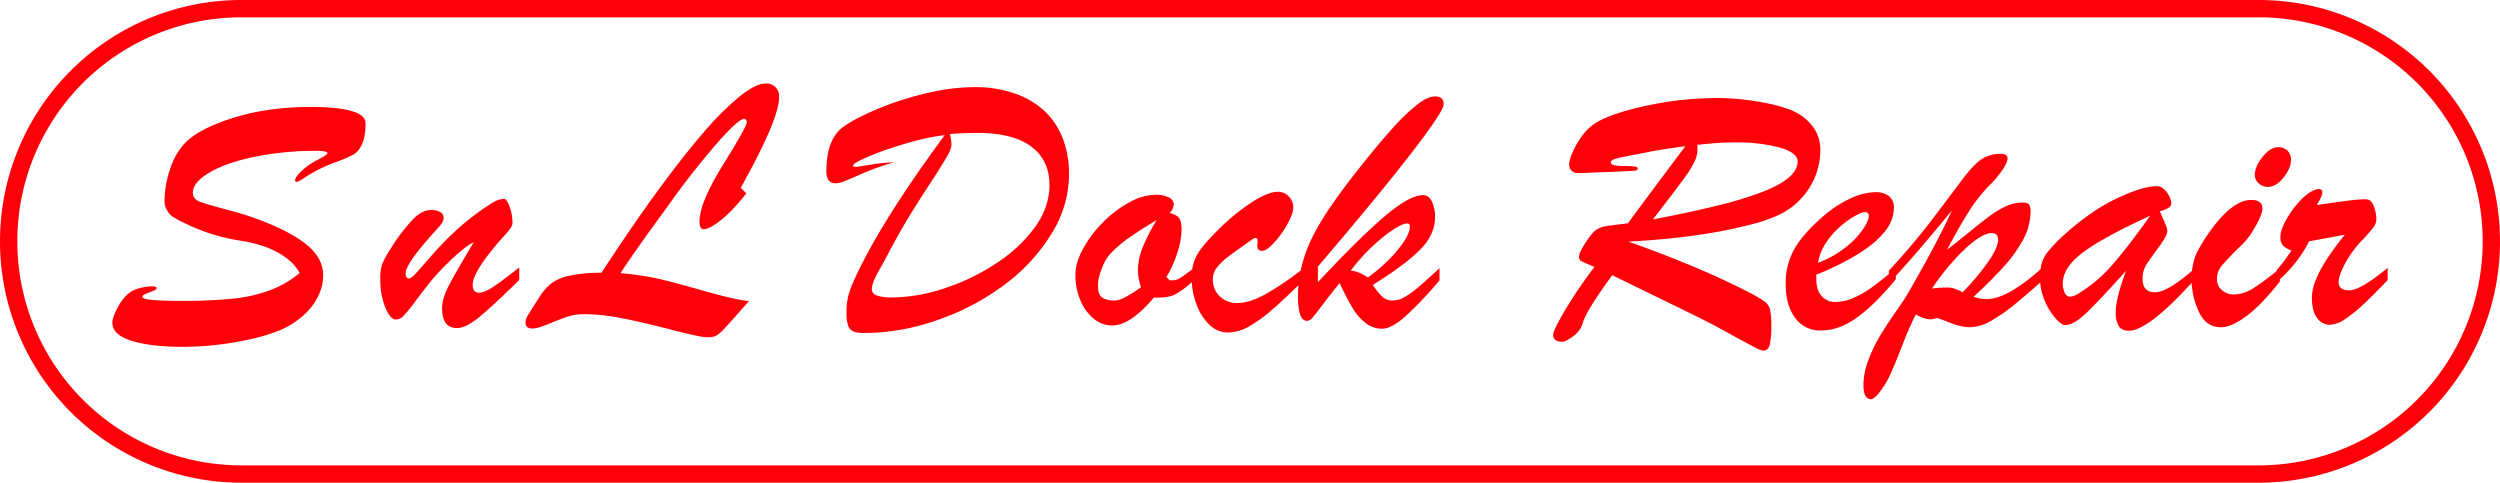 <svg xmlns="http://www.w3.org/2000/svg" viewBox="0 0 1155 223"><defs><style>.cls-1,.cls-2{fill:#ff0009;}.cls-2{fill-rule:evenodd;}</style></defs><g id="Layer_2" data-name="Layer 2"><g id="Layer_1-2" data-name="Layer 1"><path class="cls-1" d="M1043.5,223h-932a111.5,111.5,0,0,1,0-223h932a111.5,111.5,0,0,1,0,223ZM111.5,8a103.5,103.5,0,0,0,0,207h932a103.5,103.5,0,0,0,0-207Z"/><path class="cls-2" d="M1058.44,74c0,2.4-1.14,5.06-3.44,8h0c-2.29,2.9-4.76,4.36-7.39,4.36a6.15,6.15,0,0,1-4-1.59,5,5,0,0,1-1.88-4c0-2.47,1.16-5.22,3.53-8.24s4.79-4.54,7.31-4.54a6.06,6.06,0,0,1,4.2,1.56A5.86,5.86,0,0,1,1058.44,74Z"/><path class="cls-2" d="M1085.32,134.14c-3.25,0-4.88-1.31-4.87-3.94,0-1.9,1-4.74,3-8.49A50.07,50.07,0,0,1,1091,111.3a77.69,77.69,0,0,0,5.33-6,6.48,6.48,0,0,0,1.55-3.82,17.09,17.09,0,0,0-.93-5.54c-.61-1.86-1.39-3-2.34-3.54a6.14,6.14,0,0,0-2.45-.32q-4.52,0-21.82,2.68c1.73-2.91,2.58-4.84,2.59-5.8a1.44,1.44,0,0,0-1.27-1.6,1.08,1.08,0,0,0-.4,0,5.1,5.1,0,0,0-2.27.58c-2,.79-4.25,2.53-6.72,5.2a44.77,44.77,0,0,0-6.21,8.66q-2.52,4.62-2.52,7.64a5.8,5.8,0,0,0,1.22,4,9.3,9.3,0,0,0,3.9,2.27,83.67,83.67,0,0,1-6.88,9.14v.37a107.13,107.13,0,0,1-10.71,7.91,16.91,16.91,0,0,1-8.69,2.9,8.5,8.5,0,0,1-5.88-2,6.46,6.46,0,0,1-2.27-5,9.74,9.74,0,0,1,2.21-6.29,134.34,134.34,0,0,1,9.55-9.84,37.3,37.3,0,0,0,5.92-8.13c2.21-3.81,3.31-6.62,3.32-8.4,0-2.65-1.71-4-5.13-4q-9.9,0-21.83,18.56c-1.68,2.74-2.84,4.77-3.45,6.06a23.28,23.28,0,0,0-1.59,4.91,29.56,29.56,0,0,0-.53,3.24q-11.52,9.9-17.11,9.9c-3.81,0-5.72-2.07-5.71-6.21a11.79,11.79,0,0,1,1.64-6.4q1.63-2.58,5.71-8.09c2.7-3.67,4.07-6.18,4.07-7.52a6.78,6.78,0,0,0-.5-2.31c-.35-.86-.81-2-1.43-3.4s-1.12-2.54-1.51-3.44a23.49,23.49,0,0,0,4.11-1.72,2.45,2.45,0,0,0,1.18-2.23,7.94,7.94,0,0,0-.88-2.86,11.29,11.29,0,0,0-2.4-3.39A4.64,4.64,0,0,0,996.55,86Q990,86,978,91.64t-24.78,17.23a71.86,71.86,0,0,0-7,7.31,16.06,16.06,0,0,0-2.94,5.4,23.18,23.18,0,0,0-.54,2.81q-15.51,13.79-24.9,13.79a17.1,17.1,0,0,1-6.05-1.1,192.25,192.25,0,0,0,14.28-14.27,62,62,0,0,0,8.9-12.64A27.22,27.22,0,0,0,938.1,97.7a5.24,5.24,0,0,0-.73-3.28c-.47-.55-1.5-.84-3-.84a18.23,18.23,0,0,0-7.35,1.6,38.77,38.77,0,0,0-7.39,4.33c-2.5,1.82-5.71,4.34-9.66,7.56s-7.43,6-10.46,8.35q5.81-11,10.37-18.1a69.13,69.13,0,0,1,9.37-11.8,47.07,47.07,0,0,0,5.91-7.06c1.54-2.28,2.32-4,2.32-5.2,0-1.45-.95-2.18-2.86-2.18a15.7,15.7,0,0,0-9.49,2.73q-3.78,2.73-8.73,9.36t-13.48,17.89q-8.52,11.26-20.28,24v1.56q-4.22,3.51-7.39,5.82a46.18,46.18,0,0,1-8.78,5.12,21,21,0,0,1-8.52,1.94,8.11,8.11,0,0,1-6.39-2.77c-1.62-1.85-2.43-4.42-2.43-7.73v-2.09A124.88,124.88,0,0,0,859,117v0q8.12-5.16,12.06-10.4A17.5,17.5,0,0,0,875,96a6.5,6.5,0,0,0-2.31-5.42,9.88,9.88,0,0,0-6.25-1.8,28.34,28.34,0,0,0-11.26,2.77,51.71,51.71,0,0,0-12.68,8.23q-9.32,8-13.44,15.15A31.62,31.62,0,0,0,825,131c0,6.73,1.45,12,4.37,15.88a14.08,14.08,0,0,0,11.84,5.8q8.57,0,16.88-6.09T875.86,129v-1.54q9.61-10.38,25.95-30.28-7.38,16-20.66,38.88-1.59,2.68-5.46,8.19t-7.09,10.87a67.21,67.21,0,0,0-5.46,11.38,33.07,33.07,0,0,0-2.23,11.55c0,4.26,1.21,6.38,3.61,6.38.57,0,1.55-.69,2.94-2.09a43.42,43.42,0,0,0,6-9.66c1.51-3.37,3.37-7.88,5.59-13.57a146.62,146.62,0,0,1,6.09-13.9,13.9,13.9,0,0,0,6.88,2.35,24.52,24.52,0,0,0,3-.68c.89.3,2.18.77,3.86,1.43s3,1.19,4.11,1.56a29.9,29.9,0,0,0,3.49.93,18.57,18.57,0,0,0,3.57.38,20.58,20.58,0,0,0,9.91-3,79.31,79.31,0,0,0,11.46-8.06c3.63-3,7.36-6.21,11.15-9.59a26.54,26.54,0,0,0,2,8.21A30.66,30.66,0,0,0,949.6,147q2.77,3.19,4.62,3.19,3.85,0,9.83-5.75t18.22-19.36q-4.78,12.6-4.79,19.23a11.81,11.81,0,0,0,1.38,6.33c.93,1.44,2.49,2.15,4.67,2.15q8.85,0,29-22.1a37.07,37.07,0,0,0,3.29,13.29q3.36,7.22,10.25,7.22,4.94,0,12-5.34T1053.32,130v-1a61,61,0,0,0,13.52-17.53l5-.91,6.23-1.13q2.94-.56,5.28-1a126,126,0,0,0-8,10.78,56.84,56.84,0,0,0-5.41,10,22.47,22.47,0,0,0-1.85,8.23q0,6.14,2.35,9.37a7,7,0,0,0,5.88,3.23,13.22,13.22,0,0,0,6.89-2.48,60.66,60.66,0,0,0,8.39-6.67q4.53-4.2,11.5-11.5v-5.63Q1090.45,134.15,1085.32,134.14ZM843.53,112.31a36.69,36.69,0,0,1,6.26-7.3,39.52,39.52,0,0,1,6.88-5.05Q860.06,98,861.59,98a1.63,1.63,0,0,1,1.78,1.48,1.61,1.61,0,0,1,0,.44c0,1.24-.86,3.18-2.56,5.84a37.25,37.25,0,0,1-7.94,8.35,47.5,47.5,0,0,1-12.93,7.31A23.48,23.48,0,0,1,843.53,112.31Zm63.16,22.76a17.07,17.07,0,0,0-5.8-2.22,49.12,49.12,0,0,0-8.31.46,107.69,107.69,0,0,1,15.66-18.69q7.6-6.93,11.8-6.93,3.09,0,3.1,3.11,0,3.27-4.07,9.4A116.65,116.65,0,0,1,906.69,135.07Zm69.19-12.72a65.5,65.5,0,0,1-16.12,13.55,9.06,9.06,0,0,1-3.27,1.18,2.74,2.74,0,0,1-2.52-1.71A9.24,9.24,0,0,1,953,131c0-4.93,3.08-9.71,9.28-14.35s16.55-10.31,31.12-17Q983.2,114,975.88,122.35Z"/><path class="cls-2" d="M836.94,57.71a24.12,24.12,0,0,0-11.72-7.63,58.71,58.71,0,0,0-8-2.19q-5.09-1.08-11.34-1.85a105.47,105.47,0,0,0-12.81-.75A157.39,157.39,0,0,0,751.1,51.2q-9,2.64-13.31,5.25a22.51,22.51,0,0,0-6.72,6.13,36.72,36.72,0,0,0-4.53,7.81,17.1,17.1,0,0,0-1.6,5.3A4.43,4.43,0,0,0,726,78.8a3.86,3.86,0,0,0,3,1.16c1,0,2.64,0,5.08-.15s5.44-.23,9-.35q9.48-.4,11.55-.54c1.37-.09,2-.4,2-1s-.52-.82-1.55-1a37.51,37.51,0,0,0-4.37-.22,26,26,0,0,1-4.66-.32c-1.23-.24-1.85-.65-1.85-1.26s.51-1.19,1.52-1.56a37.37,37.37,0,0,1,5.24-1.26c2.49-.48,5.59-1.07,9.28-1.8q5.22-1.2,18.4-2.94-4.37,5.79-12.14,16.2t-14.4,19.41c-5.43.66-8.74,1.09-9.91,1.26a12.65,12.65,0,0,0-3.36,1,9.11,9.11,0,0,0-2.77,1.94,37.24,37.24,0,0,0-3.53,4.75q-2.68,4-2.94,5.92a2.3,2.3,0,0,0,.92,2.56c.79.45,2.83,1.34,6.13,2.69a220.72,220.72,0,0,0-14,20.7c-3.39,5.85-5.09,9.38-5.08,10.62,0,2.19,1.42,3.27,4.28,3.27,1,0,2.67-.85,5-2.55a11.46,11.46,0,0,0,4.49-6.34q1.44-5.3,13.53-21.84l31.66,15.45q10.08,4.89,14.74,7.36t10.37,5.63q5.72,3.13,8.94,4.78a13.75,13.75,0,0,0,4,1.63c1.57,0,2.59-.94,3.07-2.81a38.9,38.9,0,0,0,.71-8.69,34,34,0,0,0-.59-7.47,6.69,6.69,0,0,0-2.43-3.7,65.37,65.37,0,0,0-8-4.62q-4.37-2.28-12-5.84t-18.9-8.14q-11.2-4.57-24.14-9.11,17.3-.93,31.32-2.94a218.86,218.86,0,0,0,23.94-4.62A77.21,77.21,0,0,0,822.45,99a33.66,33.66,0,0,0,10.2-7.85A32.89,32.89,0,0,0,839,80.6,33.9,33.9,0,0,0,841,69,17.74,17.74,0,0,0,836.94,57.71ZM826.44,82q-4.08,3.48-12.14,6.63a171.69,171.69,0,0,1-20.53,6.27q-12.48,3.11-30.11,6.47l8.44-11q4.57-6,6.89-9.25a41.62,41.62,0,0,0,3.78-6.29,13,13,0,0,0,1.47-5.41c0-.62,0-1.11,0-1.43s-.07-.7-.12-1.09l5-.47c2.6-.25,4.83-.43,6.71-.5s3.65-.13,5.34-.13A78.53,78.53,0,0,1,822,68.1q8.52,2.39,8.52,6.59C830.51,77.2,829.15,79.63,826.44,82Z"/><path class="cls-2" d="M649.19,137.08a11.19,11.19,0,0,1-5.63,1.77,7,7,0,0,1-4.87-1.72,29.06,29.06,0,0,1-4.45-5.5q14.61-9.07,21.67-16.08T663,100.31a16.72,16.72,0,0,0-1.43-7.11c-.95-2-2.3-3.06-4-3.06q-6.37,0-18,9.91t-30.7,30.32v-7.23q28.47-33.33,43.34-52.62T667,48.14c0-2.4-1.35-3.6-4-3.6-2.18,0-4.91,1.23-8.19,3.73a90.28,90.28,0,0,0-11.54,11.09q-6.65,7.35-15.79,18.94-6.65,8.39-12,16.08a125.24,125.24,0,0,0-8.73,14.32,65.36,65.36,0,0,0-5.21,13.65c-.22.86-.42,1.73-.6,2.6a134.14,134.14,0,0,1-16.37,11Q577.14,140,571.84,140a11.39,11.39,0,0,1-8.32-3.1,10.77,10.77,0,0,1-3.19-8.06,8.43,8.43,0,0,1,1.81-5.12,24.74,24.74,0,0,1,4.91-4.84q3.11-2.39,11.51-8.27a2.32,2.32,0,0,1,1.72-.63,1,1,0,0,1,.71,1.14c0,.38,0,.78,0,1.17s-.07.82-.12,1.26c0,1.57.72,2.36,2.18,2.36s3.16-1.23,5.46-3.66a43.31,43.31,0,0,0,6.21-8.62c1.85-3.29,2.77-5.84,2.77-7.63a7.21,7.21,0,0,0-2.09-5.29,6.94,6.94,0,0,0-5.13-2.1q-4.2,0-11.55,4.57a96.3,96.3,0,0,0-15.91,13c-4.82,4.71-8.07,8.53-9.74,11.51a19.9,19.9,0,0,0-2.29,6.76c-1.93,1.44-3.22,2.38-3.84,2.86a20.26,20.26,0,0,1-2.48,1.51,6.12,6.12,0,0,1-2.81.7h-1.26l-1.52-1.5A50.45,50.45,0,0,0,544,116.51a36.27,36.27,0,0,0,1.89-10.16c0-2.74-.4-4.64-1.18-5.67s-2.24-1.78-4.36-2.23a6.25,6.25,0,0,0,1.93-3.87A3.75,3.75,0,0,0,540,91.19,13.22,13.22,0,0,0,533.79,90a25.64,25.64,0,0,0-12,3.47,52.17,52.17,0,0,0-12.13,9.16,53.28,53.28,0,0,0-9.24,12.22q-3.57,6.56-3.57,11.93a30,30,0,0,0,2.31,12,21.49,21.49,0,0,0,6.17,8.48,13.36,13.36,0,0,0,8.57,3.11q8.31,0,19.23-12.93c4.2.21,7.42-.23,9.66-1.35a42.82,42.82,0,0,0,7.81-5.7,35.46,35.46,0,0,0,2.1,10,24.62,24.62,0,0,0,6,9.58,12.1,12.1,0,0,0,8.48,3.65,20,20,0,0,0,9.62-2.68,63.63,63.63,0,0,0,10.58-7.56c3.32-2.87,7.49-6.72,12.52-11.6-.16,1.7-.23,3.41-.22,5.13a27,27,0,0,0,1,8.44q1,2.89,3.28,2.9a3.66,3.66,0,0,0,2.43-1.51c.9-1,2.49-3.05,4.79-6.1s4.87-6.33,7.72-9.86a125.2,125.2,0,0,0,6.26,11.92,23.55,23.55,0,0,0,6,6.73,12.3,12.3,0,0,0,7.44,2.43q4.27,0,10.66-5.67a174.13,174.13,0,0,0,15.79-16.68v-5.63q-6.55,6.08-9.7,8.75A42.68,42.68,0,0,1,649.19,137.08ZM527.92,114.29a28.92,28.92,0,0,0-2.19,10.79,22.32,22.32,0,0,0,1.43,7.56q-8.49,6.2-12.09,6.21-5.13,0-6.85-2.42a6.33,6.33,0,0,1-.88-3.12,14.9,14.9,0,0,1,.62-5.93,24.48,24.48,0,0,1,1.48-4.24,18.16,18.16,0,0,1,4.62-7,56.61,56.61,0,0,1,8.4-6.89q4.95-3.41,11.92-7.61A88.08,88.08,0,0,0,527.92,114.29ZM624,125.08a89.13,89.13,0,0,1,15.16-15.71q7.77-6.12,11-6.13a1.13,1.13,0,0,1,1.2,1,1,1,0,0,1,0,.31q0,3.19-3.36,7.94a58.89,58.89,0,0,1-8.11,9.16,65,65,0,0,1-7.93,6.51C628.75,126.12,626.11,125.08,624,125.08Z"/><path class="cls-2" d="M490.92,63.77a34.52,34.52,0,0,0-8.52-12.64,38.39,38.39,0,0,0-13.78-8,54.62,54.62,0,0,0-18.06-2.86,92.42,92.42,0,0,0-19.4,2.1,146.06,146.06,0,0,0-18,5,132.08,132.08,0,0,0-14.7,6.13A54.5,54.5,0,0,0,389,59.07q-7.22,5.81-7.22,20.07,0,5.53,4.28,5.54a10.22,10.22,0,0,0,3.19-.63q1.85-.63,6.09-2.53c2.83-1.25,5.57-2.39,8.23-3.44A99.67,99.67,0,0,1,413.1,75a77.17,77.17,0,0,0-11,1.1q-6.09,1-6.85,1c-.72,0-1.09-.2-1.09-.59,0-.62,1.49-1.64,4.46-3a117.21,117.21,0,0,1,10.92-4.37Q416,66.88,423.18,65a92.5,92.5,0,0,1,13.27-2.56q-30,40.64-42.07,67.44a43.18,43.18,0,0,0-2.52,7,33.07,33.07,0,0,0-.76,7.81,17.2,17.2,0,0,0,.76,5.84,4.28,4.28,0,0,0,2.56,2.65,14.61,14.61,0,0,0,4.91.67,102.22,102.22,0,0,0,33.76-6,112.61,112.61,0,0,0,30.79-16.16,84.57,84.57,0,0,0,21.83-23.56,52,52,0,0,0,8.19-27.54A45.05,45.05,0,0,0,490.92,63.77ZM478.11,105a67.27,67.27,0,0,1-17.93,16.7,99,99,0,0,1-24,11.56A78.34,78.34,0,0,1,412,137.43a20.87,20.87,0,0,1-6.84-.89,3.13,3.13,0,0,1-2.39-3.06,9.83,9.83,0,0,1,.67-2.94,30.75,30.75,0,0,1,2.14-4.62c1-1.79,1.69-3.09,2.14-3.86s1.26-2.3,2.44-4.54q5.63-10.59,9.74-17.31t9.91-15.61q5.79-8.89,7.77-12.4c1.31-2.31,2-4.12,2-5.4a16.69,16.69,0,0,0-.33-3c-.23-1.14-.34-1.77-.34-1.89q6-.51,12.77-.5,16.2,0,24.69,6.26t8.48,17.84Q484.83,95.69,478.11,105Z"/><path class="cls-2" d="M359.94,45q0,10.09-17.72,41.75l2.6,2.6q-6.9,8.65-12.06,12.59c-3.44,2.63-6,4-7.6,4-1.34,0-2-1.21-2-3.61q0-9,11.84-27.72,10-16.21,10-18.06c0-1.07-.45-1.59-1.34-1.59q-2.36,0-11.84,10.58a377.16,377.16,0,0,0-23.43,29.9q-15.8,21.5-21.67,30.73a143.91,143.91,0,0,1,18.35,2.81c4.78,1.16,11.72,3,20.82,5.6s15.8,4.08,20.11,4.53q-7.89,9-10.88,12.22c-2,2.15-3.51,3.46-4.57,3.9-1.68.73-4.17.78-7.48.13s-8.53-1.89-15.7-3.75-13.87-3.38-20.11-4.6a88.52,88.52,0,0,0-17.09-1.85,24.86,24.86,0,0,0-7.52,1q-3.15,1-8.73,3.31c-3.73,1.54-6.34,2.31-7.86,2.31-2.18,0-3.27-.89-3.27-2.68a7.16,7.16,0,0,1,1.09-3.45c1.85-3,3.64-5.8,5.38-8.49a24.83,24.83,0,0,1,5.54-6.29,21.73,21.73,0,0,1,8.48-3.53,71,71,0,0,1,14.61-1.34q13.69-21,25.54-37.25T325,61.25a132.56,132.56,0,0,1,17-16.92q7.32-5.76,11.59-5.75a5.62,5.62,0,0,1,1.16,0A5.82,5.82,0,0,1,359.93,45Z"/><path class="cls-2" d="M168.89,57q0,6.32-1.72,9.74a10.6,10.6,0,0,1-3.7,4.59,60.25,60.25,0,0,1-6.93,3.06,69.27,69.27,0,0,0-15.88,7.73c-1.84,1.23-3,1.85-3.44,1.85L137,84a.68.68,0,0,1-.66-.69c0-1,1-2.4,3-4.33a28.81,28.81,0,0,1,7.35-5.08q4.62-2.43,4.62-3.11,0-1.09-5.12-1.1a140.69,140.69,0,0,0-28.73,2.78q-13.19,2.77-20.78,7.31T89.1,89q0,2.94,3.15,4.16t13.9,4.08a133.64,133.64,0,0,1,19.23,6.55q12.17,5.19,18.05,10.83t5.88,12.6A22,22,0,0,1,147,136.8a28.78,28.78,0,0,1-6.76,8.85A38.82,38.82,0,0,1,130,152.29a83.75,83.75,0,0,1-12.48,4,139.9,139.9,0,0,1-16.29,2.9,142.12,142.12,0,0,1-16.75,1.05q-14.7,0-23.65-2.77T51.89,149q0-2.53,3-7.87c2-3.54,4.4-5.94,7.14-7.17a22.93,22.93,0,0,1,7-1.63c2.24-.15,3.36.11,3.36.79a.69.69,0,0,1-.25.5,2.29,2.29,0,0,1-.59.43l-.67.32c-1.12.46-2,.81-2.73,1.06a9,9,0,0,0-1.68.75,1.19,1.19,0,0,0-.63,1.06q0,1.76,17.39,1.76A227.63,227.63,0,0,0,108,137.93,68.39,68.39,0,0,0,125,134a47.33,47.33,0,0,0,13.45-7.9,21.76,21.76,0,0,0-6.3-7,36.75,36.75,0,0,0-9.45-5,58.59,58.59,0,0,0-11-2.81,89,89,0,0,1-31.66-11,8.46,8.46,0,0,1-2.69-2.86A7.76,7.76,0,0,1,76,93.25a46.64,46.64,0,0,1,2.48-14.82,32,32,0,0,1,6.34-11.64q6.21-7,22.38-12.17t36.41-5.22q12.09,0,18.69,1.86T168.89,57Z"/><path class="cls-2" d="M239.88,123.56v5.8q-11.92,11.74-18.31,17t-10.42,5.2q-6.89,0-6.88-9.07a16.91,16.91,0,0,1,.84-5.28,34.48,34.48,0,0,1,2.31-5.42q1.47-2.82,4.49-8.06t7-11.89q-4.78,2.45-12,9.65a95.71,95.71,0,0,0-8,8.62c-2.18,2.7-4.52,5.74-7,9.07a70.26,70.26,0,0,1-5.46,6.72,5,5,0,0,1-3.48,1.72q-2.7,0-5-5.63a34.88,34.88,0,0,1-2.27-13.1,19.86,19.86,0,0,1,1-7.22,48.77,48.77,0,0,1,4.16-7.39,82.28,82.28,0,0,1,10-13.06Q195.11,97,199,97a8.65,8.65,0,0,1,4.32.93,3,3,0,0,1,1.64,2.85,3.84,3.84,0,0,1-.5,1.77,12,12,0,0,1-1.13,1.68c-.42.5-1.31,1.48-2.65,2.94q-13.28,14.69-13.27,19.06c0,1.62.53,2.44,1.6,2.44.67,0,2-1.08,3.9-3.24s4.42-5,7.48-8.49A136.47,136.47,0,0,1,211.2,106a116.48,116.48,0,0,1,14.24-11c3-2.07,5.43-3.12,7.39-3.12.89,0,1.78,1.25,2.64,3.71a22.06,22.06,0,0,1,1.3,7.46c0,1.24-1.2,3.11-3.61,5.63q-14.79,16.47-14.78,22.93c0,2.4,1,3.61,2.94,3.61q2.43,0,6.34-2.56T239.88,123.56Z"/></g></g></svg>